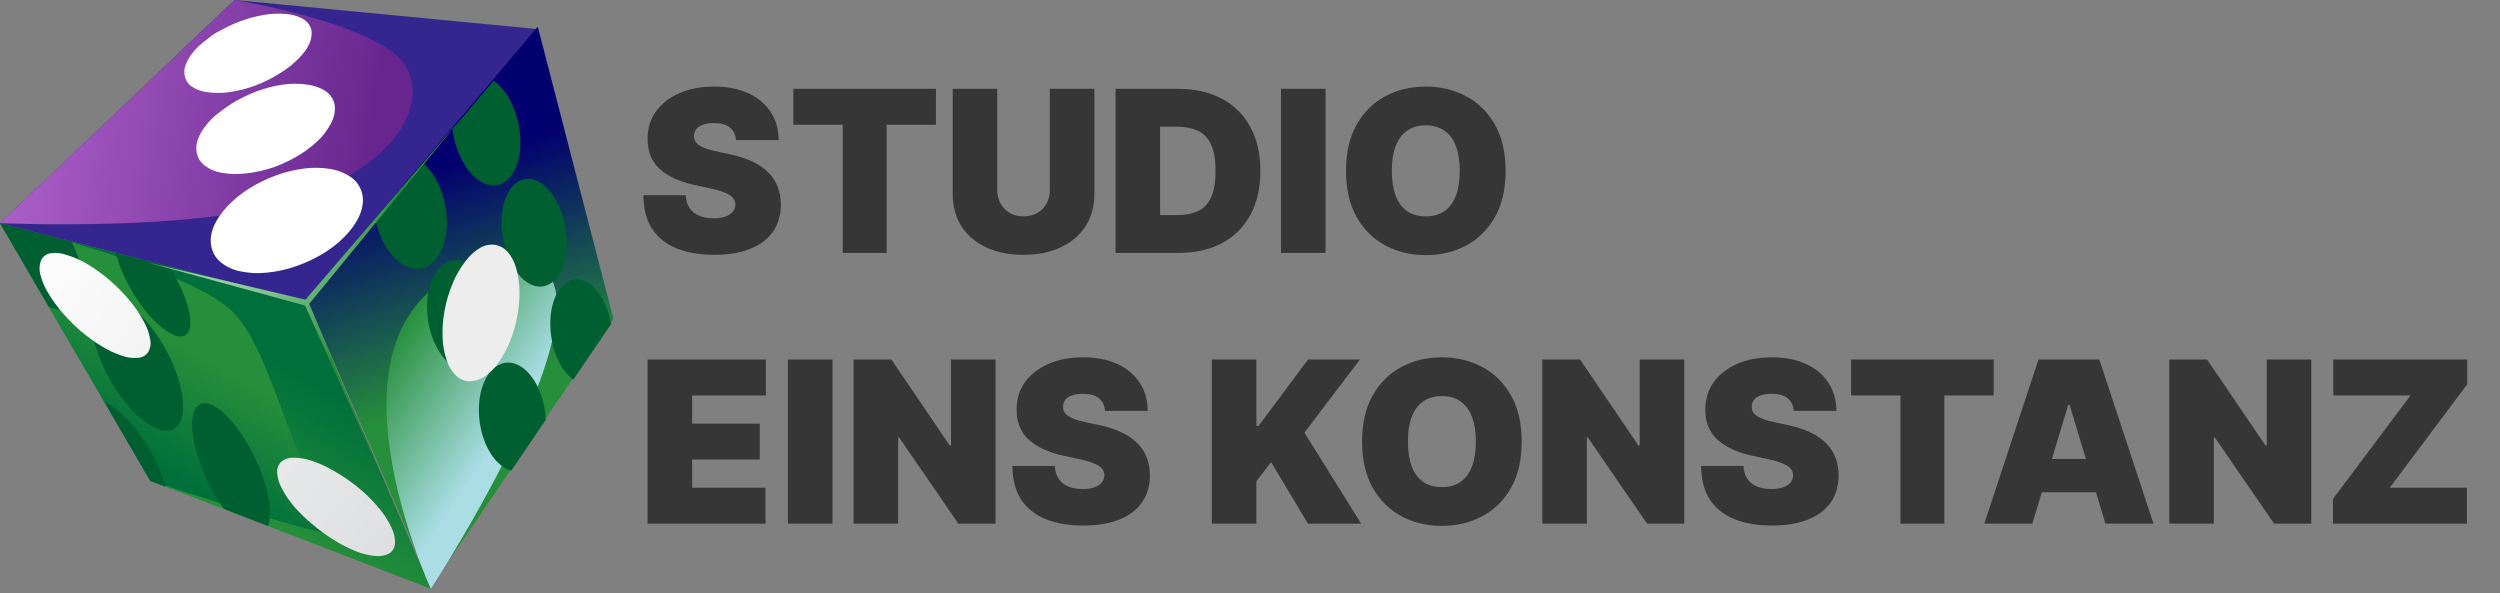 <svg width="434" height="103" viewBox="0 0 434 103" fill="none" xmlns="http://www.w3.org/2000/svg">
<rect x="0" y="0" width="434" height="103" fill="#808080" stroke="none"/>
<g clip-path="url(#clip0_5_28)">
<path d="M74.8 102.22L26.1 83.46L0 38.74L53.22 52.34L74.82 102.22H74.8Z" fill="url(#paint0_linear_5_28)"/>
<path d="M60.47 92.55C65.37 96.41 26.09 83.45 26.09 83.45L0 38.76C0 38.76 33.4 46.56 40.72 54.43C48.04 62.3 51.28 85.29 60.47 92.56V92.55Z" fill="url(#paint1_linear_5_28)"/>
<path d="M29.27 46.22L20.13 43.89C20.347 44.846 20.641 45.782 21.01 46.69C23.21 52.21 27.66 57.54 30.66 58.32C33.43 59.04 33.79 55.54 31.72 50.7C31.044 49.138 30.231 47.638 29.29 46.22H29.27ZM13.52 44.5C13.188 43.612 12.803 42.744 12.37 41.9L0 38.74L8.47 53.24C8.818 53.386 9.175 53.506 9.54 53.6C14.21 54.78 15.76 50.54 13.52 44.5V44.5ZM26.09 83.5L28.75 84.5C28.58 83.94 28.4 83.4 28.19 82.83C26 76.8 21.93 71.67 18.07 69.7L26.09 83.5ZM35.8 70C32.9 69.72 32.44 74.67 35.1 81.36C36.071 83.842 37.348 86.194 38.9 88.36L46.55 91.3C47.32 89.15 46.67 85 44.79 80.62C42.34 75 38.43 70.3 35.8 70ZM30.27 63.85C28 58.1 23.5 52.78 20 51.7C16.13 50.5 14.6 54.7 17.05 61.48C19.61 68.58 25.12 74.68 28.87 74.78C32.21 74.86 32.69 69.88 30.27 63.88V63.85Z" fill="#005F31"/>
<path d="M48.12 82C48.096 81.661 48.146 81.321 48.267 81.003C48.388 80.685 48.577 80.397 48.82 80.16C49.437 79.668 50.212 79.419 51 79.46C52.169 79.464 53.327 79.677 54.42 80.09C55.861 80.607 57.242 81.278 58.54 82.09C59.951 82.926 61.289 83.879 62.54 84.94C63.748 85.958 64.863 87.082 65.87 88.3C66.723 89.33 67.439 90.466 68 91.68C68.427 92.535 68.62 93.487 68.56 94.44C68.532 94.772 68.427 95.093 68.253 95.378C68.08 95.662 67.842 95.903 67.56 96.08C66.839 96.46 66.021 96.617 65.21 96.53C64.043 96.423 62.898 96.147 61.81 95.71C60.45 95.168 59.144 94.498 57.91 93.71C56.631 92.908 55.411 92.016 54.26 91.04C53.127 90.112 52.071 89.096 51.1 88C50.251 87.015 49.519 85.934 48.92 84.78C48.441 83.928 48.167 82.976 48.12 82V82ZM8.36 50.86C9.096 52.103 9.946 53.275 10.9 54.36C11.883 55.501 12.953 56.564 14.1 57.54C15.215 58.487 16.402 59.346 17.65 60.11C18.754 60.797 19.936 61.351 21.17 61.76C22.085 62.09 23.062 62.213 24.03 62.12C24.37 62.09 24.699 61.984 24.993 61.812C25.287 61.639 25.538 61.402 25.73 61.12C26.098 60.486 26.229 59.742 26.1 59.02C25.909 57.877 25.516 56.776 24.94 55.77C24.214 54.427 23.349 53.163 22.36 52C21.305 50.756 20.151 49.599 18.91 48.54C17.713 47.52 16.432 46.603 15.08 45.8C13.921 45.11 12.677 44.572 11.38 44.2C10.473 43.891 9.502 43.822 8.56 44C8.236 44.083 7.935 44.239 7.682 44.458C7.428 44.677 7.229 44.951 7.1 45.26C6.822 46.031 6.787 46.869 7 47.66C7.292 48.788 7.75 49.867 8.36 50.86V50.86Z" fill="url(#paint2_linear_5_28)"/>
<path d="M53.22 52.34L0 38.74L40.72 0L93.3 5.05L53.22 52.35V52.34Z" fill="#35268F"/>
<path d="M49.77 35.1C32.43 40.26 0 38.73 0 38.73L40.72 0C40.72 0 66.5 4.2 70.57 11.7C74.64 19.2 67.1 29.92 49.77 35.1V35.1Z" fill="url(#paint3_linear_5_28)"/>
<path d="M41.18 34.22C41.819 33.699 42.486 33.215 43.18 32.77C44.678 31.825 46.274 31.044 47.94 30.44C49.555 29.849 51.233 29.447 52.94 29.24C54.424 29.06 55.926 29.093 57.4 29.34C58.635 29.537 59.813 30.001 60.85 30.7C61.542 31.163 62.104 31.796 62.48 32.538C62.857 33.281 63.036 34.108 63 34.94C62.974 35.535 62.867 36.124 62.68 36.69C62.474 37.32 62.195 37.924 61.85 38.49C61.472 39.128 61.037 39.731 60.55 40.29C60.029 40.894 59.468 41.462 58.87 41.99C58.205 42.567 57.503 43.102 56.77 43.59C55.975 44.109 55.151 44.579 54.3 45C53.417 45.437 52.509 45.821 51.58 46.15C49.823 46.784 47.991 47.188 46.13 47.35C44.577 47.502 43.01 47.4 41.49 47.05C40.271 46.786 39.136 46.223 38.19 45.41C37.367 44.684 36.822 43.694 36.65 42.61C36.56 42.047 36.56 41.473 36.65 40.91C36.744 40.315 36.912 39.734 37.15 39.18C37.426 38.572 37.761 37.993 38.15 37.45C38.558 36.855 39.013 36.293 39.51 35.77C40.033 35.225 40.588 34.711 41.17 34.23L41.18 34.22ZM34.5 8C34.087 8.399 33.703 8.827 33.35 9.28C33.028 9.682 32.749 10.118 32.52 10.58C32.309 10.981 32.151 11.408 32.05 11.85C31.981 12.254 31.981 12.666 32.05 13.07C32.111 13.455 32.249 13.825 32.455 14.156C32.661 14.488 32.931 14.774 33.25 15C34.056 15.548 34.982 15.891 35.95 16C37.217 16.178 38.503 16.178 39.77 16C41.316 15.782 42.835 15.4 44.3 14.86C45.073 14.565 45.831 14.231 46.57 13.86C47.256 13.518 47.923 13.141 48.57 12.73C49.194 12.349 49.795 11.931 50.37 11.48C50.886 11.073 51.373 10.632 51.83 10.16C52.261 9.744 52.653 9.288 53 8.8C53.297 8.389 53.549 7.946 53.75 7.48C53.921 7.072 54.033 6.64 54.08 6.2C54.131 5.799 54.104 5.391 54 5C53.745 4.24 53.208 3.606 52.5 3.23C51.627 2.767 50.666 2.495 49.68 2.43C48.446 2.318 47.203 2.362 45.98 2.56C44.533 2.792 43.113 3.167 41.74 3.68C41 3.95 40.3 4.25 39.64 4.58C38.98 4.91 38.31 5.24 37.7 5.58C37.09 5.92 36.5 6.38 36 6.78C35.477 7.157 34.976 7.565 34.5 8V8ZM36.77 20.62C36.317 21.071 35.9 21.556 35.52 22.07C35.173 22.533 34.871 23.029 34.62 23.55C34.401 24.012 34.24 24.499 34.14 25C34.06 25.47 34.06 25.95 34.14 26.42C34.284 27.332 34.771 28.154 35.5 28.72C36.38 29.386 37.41 29.825 38.5 30C39.887 30.244 41.303 30.278 42.7 30.1C44.371 29.926 46.015 29.557 47.6 29C48.44 28.698 49.261 28.348 50.06 27.95C50.826 27.576 51.571 27.158 52.29 26.7C52.958 26.273 53.599 25.805 54.21 25.3C54.774 24.833 55.308 24.332 55.81 23.8C56.251 23.301 56.649 22.766 57 22.2C57.325 21.723 57.593 21.209 57.8 20.67C57.98 20.195 58.088 19.697 58.12 19.19C58.163 18.72 58.122 18.246 58 17.79C57.712 16.899 57.107 16.145 56.3 15.67C55.349 15.121 54.292 14.781 53.2 14.67C51.872 14.495 50.528 14.495 49.2 14.67C47.636 14.893 46.101 15.282 44.62 15.83C43.836 16.122 43.068 16.456 42.32 16.83C40.939 17.499 39.632 18.31 38.42 19.25C37.841 19.667 37.29 20.122 36.77 20.61V20.62Z" fill="white"/>
<path d="M93.36 4.65L106.49 55.35L74.87 101.82L53.27 51.94L93.35 4.64L93.36 4.65Z" fill="url(#paint4_linear_5_28)"/>
<path d="M85.9 45.5C115.5 39.93 74.8 102.22 74.8 102.22C74.8 102.22 51.53 52 85.9 45.52V45.5Z" fill="url(#paint5_linear_5_28)"/>
<path d="M85.7 14L78.56 22.43C78.765 24.165 79.255 25.854 80.01 27.43C82.24 32.03 86.01 33.55 88.41 30.89C90.81 28.23 91.01 22.56 88.84 17.99C88.156 16.411 87.079 15.033 85.71 13.99L85.7 14ZM89 32.32C86.6 34.99 86.4 40.82 88.56 45.32C90.72 49.82 94.26 51.04 96.56 48.32C98.86 45.6 99 39.98 96.96 35.62C94.92 31.26 91.4 29.7 89 32.32V32.32ZM85.12 64.52C82.66 67.52 82.45 73.45 84.65 77.8C85.75 79.96 87.25 81.3 88.75 81.7L94.75 72.88C94.666 70.88 94.179 68.918 93.32 67.11C91.24 62.83 87.58 61.63 85.16 64.53L85.12 64.52ZM76.22 46.6C73.65 49.48 73.42 55.6 75.72 60.12C78.02 64.64 81.87 65.82 84.34 62.87C86.81 59.92 87 54.1 84.8 49.67C82.6 45.24 78.77 43.77 76.23 46.6H76.22ZM97.38 49.9C95.08 52.63 94.91 58.37 96.96 62.64C97.53 63.925 98.409 65.048 99.52 65.91L106.1 56.24C105.889 55.03 105.519 53.853 105 52.74C103 48.51 99.63 47.22 97.38 49.91V49.9ZM65.18 38.2C65.459 39.498 65.903 40.755 66.5 41.94C68.9 46.64 72.93 48.06 75.5 45.19C78.07 42.32 78.28 36.37 76 31.73C75.401 30.449 74.563 29.295 73.53 28.33L65.18 38.2Z" fill="#005F31"/>
<path d="M80.75 45.42C79.838 46.614 79.091 47.926 78.53 49.32C77.917 50.791 77.465 52.323 77.18 53.89C76.893 55.419 76.776 56.975 76.83 58.53C76.865 59.926 77.115 61.309 77.57 62.63C77.903 63.649 78.488 64.567 79.27 65.3C79.895 65.867 80.706 66.187 81.55 66.2C82.455 66.176 83.333 65.891 84.08 65.38C85.058 64.705 85.905 63.858 86.58 62.88C87.395 61.722 88.066 60.469 88.58 59.15C89.125 57.773 89.534 56.346 89.8 54.89C90.079 53.454 90.206 51.993 90.18 50.53C90.166 49.177 89.971 47.831 89.6 46.53C89.315 45.485 88.802 44.515 88.1 43.69C87.551 43.074 86.812 42.658 86 42.51C85.104 42.379 84.19 42.547 83.4 42.99C82.36 43.607 81.458 44.43 80.75 45.41V45.42Z" fill="#EDEDEE"/>
<path d="M53.02 52.03L80.05 20.6L53.67 52.77L65.24 80.41L52.96 53.04L25.5 45.54L53.02 52.02V52.03Z" fill="url(#paint6_radial_5_28)"/>
<path d="M127.776 24.321C127.702 23.394 127.354 22.671 126.733 22.152C126.121 21.632 125.189 21.373 123.938 21.373C123.14 21.373 122.487 21.47 121.977 21.665C121.476 21.85 121.105 22.105 120.864 22.43C120.623 22.754 120.498 23.125 120.488 23.542C120.47 23.886 120.53 24.196 120.669 24.474C120.818 24.743 121.049 24.989 121.365 25.211C121.68 25.425 122.083 25.619 122.575 25.796C123.066 25.972 123.65 26.129 124.327 26.268L126.664 26.769C128.24 27.103 129.589 27.543 130.711 28.09C131.833 28.637 132.751 29.282 133.464 30.023C134.178 30.756 134.702 31.581 135.036 32.499C135.379 33.417 135.555 34.418 135.565 35.503C135.555 37.376 135.087 38.962 134.16 40.26C133.233 41.558 131.907 42.545 130.182 43.222C128.467 43.899 126.404 44.237 123.993 44.237C121.518 44.237 119.357 43.871 117.512 43.139C115.676 42.406 114.248 41.28 113.228 39.759C112.218 38.229 111.708 36.273 111.699 33.89H119.042C119.088 34.761 119.306 35.494 119.696 36.087C120.085 36.681 120.632 37.13 121.337 37.436C122.051 37.742 122.899 37.895 123.882 37.895C124.707 37.895 125.398 37.793 125.954 37.589C126.511 37.385 126.932 37.103 127.22 36.741C127.507 36.379 127.656 35.967 127.665 35.503C127.656 35.067 127.512 34.687 127.234 34.363C126.965 34.029 126.52 33.732 125.899 33.473C125.277 33.204 124.438 32.953 123.381 32.722L120.544 32.11C118.022 31.563 116.033 30.649 114.578 29.37C113.131 28.081 112.413 26.324 112.422 24.099C112.413 22.291 112.895 20.71 113.868 19.356C114.851 17.993 116.209 16.931 117.943 16.171C119.686 15.411 121.684 15.031 123.938 15.031C126.237 15.031 128.226 15.416 129.904 16.185C131.582 16.955 132.876 18.04 133.784 19.44C134.702 20.83 135.166 22.458 135.175 24.321H127.776ZM137.727 21.651V15.42H162.483V21.651H153.916V43.904H146.294V21.651H137.727ZM182.25 15.42H189.983V33.667C189.983 35.837 189.463 37.715 188.425 39.3C187.396 40.876 185.959 42.096 184.114 42.958C182.268 43.811 180.127 44.237 177.688 44.237C175.231 44.237 173.08 43.811 171.235 42.958C169.39 42.096 167.953 40.876 166.923 39.3C165.903 37.715 165.393 35.837 165.393 33.667V15.42H173.126V33C173.126 33.881 173.321 34.669 173.71 35.364C174.1 36.05 174.638 36.588 175.324 36.977C176.019 37.367 176.807 37.562 177.688 37.562C178.578 37.562 179.366 37.367 180.052 36.977C180.739 36.588 181.276 36.05 181.666 35.364C182.055 34.669 182.25 33.881 182.25 33V15.42ZM204.617 43.904H193.658V15.42H204.506C207.436 15.42 209.967 15.99 212.1 17.131C214.241 18.262 215.892 19.894 217.051 22.026C218.219 24.15 218.803 26.695 218.803 29.662C218.803 32.629 218.224 35.179 217.065 37.311C215.906 39.434 214.265 41.066 212.141 42.207C210.018 43.338 207.51 43.904 204.617 43.904ZM201.391 37.339H204.339C205.748 37.339 206.949 37.112 207.941 36.658C208.943 36.203 209.703 35.42 210.222 34.307C210.751 33.194 211.015 31.646 211.015 29.662C211.015 27.678 210.746 26.129 210.208 25.017C209.68 23.904 208.901 23.12 207.872 22.666C206.852 22.212 205.6 21.985 204.117 21.985H201.391V37.339ZM230.114 15.42V43.904H222.381V15.42H230.114ZM261.372 29.662C261.372 32.833 260.755 35.508 259.522 37.687C258.289 39.856 256.625 41.502 254.529 42.624C252.434 43.737 250.097 44.293 247.52 44.293C244.923 44.293 242.578 43.732 240.482 42.61C238.396 41.479 236.736 39.829 235.503 37.659C234.279 35.48 233.667 32.814 233.667 29.662C233.667 26.491 234.279 23.821 235.503 21.651C236.736 19.472 238.396 17.826 240.482 16.714C242.578 15.592 244.923 15.031 247.52 15.031C250.097 15.031 252.434 15.592 254.529 16.714C256.625 17.826 258.289 19.472 259.522 21.651C260.755 23.821 261.372 26.491 261.372 29.662ZM253.417 29.662C253.417 27.956 253.189 26.519 252.735 25.35C252.29 24.173 251.627 23.283 250.746 22.68C249.875 22.068 248.799 21.762 247.52 21.762C246.24 21.762 245.16 22.068 244.279 22.68C243.407 23.283 242.745 24.173 242.29 25.35C241.845 26.519 241.623 27.956 241.623 29.662C241.623 31.368 241.845 32.81 242.29 33.987C242.745 35.156 243.407 36.046 244.279 36.658C245.16 37.26 246.24 37.562 247.52 37.562C248.799 37.562 249.875 37.26 250.746 36.658C251.627 36.046 252.29 35.156 252.735 33.987C253.189 32.81 253.417 31.368 253.417 29.662ZM112.422 90.904V62.42H132.95V68.651H120.155V73.546H131.893V79.777H120.155V84.673H132.894V90.904H112.422ZM144.518 62.42V90.904H136.785V62.42H144.518ZM172.827 62.42V90.904H166.374L156.082 75.939H155.915V90.904H148.182V62.42H154.747L164.872 77.329H165.094V62.42H172.827ZM191.839 71.321C191.765 70.394 191.417 69.671 190.796 69.152C190.184 68.632 189.252 68.373 188.001 68.373C187.203 68.373 186.55 68.47 186.04 68.665C185.539 68.85 185.168 69.105 184.927 69.43C184.686 69.754 184.561 70.125 184.552 70.542C184.533 70.885 184.593 71.196 184.732 71.474C184.881 71.743 185.113 71.989 185.428 72.211C185.743 72.425 186.146 72.619 186.638 72.796C187.129 72.972 187.713 73.129 188.39 73.268L190.727 73.769C192.303 74.103 193.652 74.543 194.774 75.09C195.896 75.637 196.814 76.282 197.528 77.023C198.242 77.756 198.765 78.581 199.099 79.499C199.442 80.417 199.618 81.418 199.628 82.503C199.618 84.376 199.15 85.962 198.223 87.26C197.296 88.558 195.97 89.545 194.245 90.222C192.53 90.899 190.467 91.237 188.056 91.237C185.581 91.237 183.42 90.871 181.575 90.139C179.739 89.406 178.312 88.28 177.292 86.759C176.281 85.229 175.771 83.273 175.762 80.89H183.105C183.152 81.761 183.369 82.494 183.759 83.087C184.148 83.681 184.695 84.13 185.4 84.436C186.114 84.742 186.962 84.895 187.945 84.895C188.77 84.895 189.461 84.793 190.017 84.589C190.574 84.385 190.996 84.103 191.283 83.741C191.57 83.379 191.719 82.967 191.728 82.503C191.719 82.067 191.575 81.687 191.297 81.363C191.028 81.029 190.583 80.732 189.962 80.473C189.341 80.204 188.501 79.953 187.444 79.722L184.607 79.11C182.085 78.563 180.096 77.649 178.641 76.37C177.194 75.081 176.476 73.324 176.485 71.099C176.476 69.291 176.958 67.71 177.931 66.356C178.914 64.993 180.273 63.931 182.006 63.171C183.75 62.411 185.748 62.031 188.001 62.031C190.3 62.031 192.289 62.416 193.967 63.185C195.645 63.955 196.939 65.04 197.848 66.44C198.765 67.83 199.229 69.458 199.238 71.321H191.839ZM210.372 90.904V62.42H218.104V73.936H218.494L227.061 62.42H236.073L226.449 75.104L236.296 90.904H227.061L220.663 80.222L218.104 83.56V90.904H210.372ZM264.164 76.662C264.164 79.833 263.547 82.508 262.314 84.687C261.081 86.856 259.417 88.502 257.321 89.624C255.226 90.737 252.889 91.293 250.312 91.293C247.715 91.293 245.37 90.732 243.274 89.61C241.188 88.479 239.528 86.829 238.295 84.659C237.071 82.48 236.459 79.814 236.459 76.662C236.459 73.491 237.071 70.821 238.295 68.651C239.528 66.472 241.188 64.826 243.274 63.714C245.37 62.592 247.715 62.031 250.312 62.031C252.889 62.031 255.226 62.592 257.321 63.714C259.417 64.826 261.081 66.472 262.314 68.651C263.547 70.821 264.164 73.491 264.164 76.662ZM256.209 76.662C256.209 74.956 255.981 73.519 255.527 72.35C255.082 71.173 254.419 70.283 253.538 69.68C252.667 69.068 251.591 68.762 250.312 68.762C249.032 68.762 247.952 69.068 247.071 69.68C246.199 70.283 245.537 71.173 245.082 72.35C244.637 73.519 244.415 74.956 244.415 76.662C244.415 78.368 244.637 79.81 245.082 80.987C245.537 82.156 246.199 83.046 247.071 83.658C247.952 84.26 249.032 84.562 250.312 84.562C251.591 84.562 252.667 84.26 253.538 83.658C254.419 83.046 255.082 82.156 255.527 80.987C255.981 79.81 256.209 78.368 256.209 76.662ZM292.386 62.42V90.904H285.933L275.641 75.939H275.474V90.904H267.742V62.42H274.306L284.431 77.329H284.654V62.42H292.386ZM311.398 71.321C311.324 70.394 310.977 69.671 310.355 69.152C309.743 68.632 308.812 68.373 307.56 68.373C306.763 68.373 306.109 68.47 305.599 68.665C305.098 68.85 304.727 69.105 304.486 69.43C304.245 69.754 304.12 70.125 304.111 70.542C304.092 70.885 304.152 71.196 304.292 71.474C304.44 71.743 304.672 71.989 304.987 72.211C305.302 72.425 305.706 72.619 306.197 72.796C306.688 72.972 307.272 73.129 307.949 73.268L310.286 73.769C311.862 74.103 313.211 74.543 314.333 75.09C315.455 75.637 316.373 76.282 317.087 77.023C317.801 77.756 318.325 78.581 318.658 79.499C319.001 80.417 319.178 81.418 319.187 82.503C319.178 84.376 318.709 85.962 317.782 87.26C316.855 88.558 315.529 89.545 313.805 90.222C312.089 90.899 310.026 91.237 307.616 91.237C305.14 91.237 302.98 90.871 301.134 90.139C299.299 89.406 297.871 88.28 296.851 86.759C295.84 85.229 295.33 83.273 295.321 80.89H302.664C302.711 81.761 302.929 82.494 303.318 83.087C303.707 83.681 304.254 84.13 304.959 84.436C305.673 84.742 306.521 84.895 307.504 84.895C308.329 84.895 309.02 84.793 309.577 84.589C310.133 84.385 310.555 84.103 310.842 83.741C311.13 83.379 311.278 82.967 311.287 82.503C311.278 82.067 311.134 81.687 310.856 81.363C310.587 81.029 310.142 80.732 309.521 80.473C308.9 80.204 308.061 79.953 307.004 79.722L304.166 79.11C301.644 78.563 299.656 77.649 298.2 76.37C296.753 75.081 296.035 73.324 296.044 71.099C296.035 69.291 296.517 67.71 297.491 66.356C298.473 64.993 299.832 63.931 301.566 63.171C303.309 62.411 305.307 62.031 307.56 62.031C309.859 62.031 311.848 62.416 313.526 63.185C315.205 63.955 316.498 65.04 317.407 66.44C318.325 67.83 318.788 69.458 318.797 71.321H311.398ZM321.35 68.651V62.42H346.106V68.651H337.538V90.904H329.917V68.651H321.35ZM352.82 90.904H344.475L353.877 62.42H364.447L373.848 90.904H365.504L359.273 70.264H359.05L352.82 90.904ZM351.262 79.666H366.95V85.452H351.262V79.666ZM401.236 62.42V90.904H394.783L384.491 75.939H384.324V90.904H376.592V62.42H383.156L393.281 77.329H393.504V62.42H401.236ZM405.005 90.904V86.62L418.468 68.651H405.061V62.42H428.315V66.704L414.852 84.673H428.259V90.904H405.005Z" fill="#363636"/>
</g>
<defs>
<linearGradient id="paint0_linear_5_28" x1="16.014" y1="73.465" x2="28.445" y2="51.75" gradientUnits="userSpaceOnUse">
<stop stop-color="#268F3B"/>
<stop offset="1" stop-color="#006F3B"/>
</linearGradient>
<linearGradient id="paint1_linear_5_28" x1="8.265" y1="70.248" x2="18.419" y2="52.503" gradientUnits="userSpaceOnUse">
<stop stop-color="#006F3B"/>
<stop offset="1" stop-color="#268F3B"/>
</linearGradient>
<linearGradient id="paint2_linear_5_28" x1="5.765" y1="37.779" x2="139.412" y2="150.41" gradientUnits="userSpaceOnUse">
<stop stop-color="white"/>
<stop offset="1" stop-color="#BBBDBF"/>
</linearGradient>
<linearGradient id="paint3_linear_5_28" x1="-0.651" y1="7.08" x2="65.847" y2="17.827" gradientUnits="userSpaceOnUse">
<stop stop-color="#B264CD"/>
<stop offset="1" stop-color="#67268F"/>
</linearGradient>
<linearGradient id="paint4_linear_5_28" x1="61.628" y1="34.107" x2="73.762" y2="70.9" gradientUnits="userSpaceOnUse">
<stop stop-color="#02006F"/>
<stop offset="1" stop-color="#268F3B"/>
</linearGradient>
<linearGradient id="paint5_linear_5_28" x1="84.911" y1="78.509" x2="64.237" y2="64.575" gradientUnits="userSpaceOnUse">
<stop stop-color="#AADDE4"/>
<stop offset="1" stop-color="#268F3B"/>
</linearGradient>
<radialGradient id="paint6_radial_5_28" cx="0" cy="0" r="1" gradientUnits="userSpaceOnUse" gradientTransform="translate(39.39 38.989) rotate(-28.53) scale(30.12)">
<stop stop-color="#CAEED7"/>
<stop offset="1" stop-color="#268F3B"/>
</radialGradient>
<clipPath id="clip0_5_28">
<rect width="433.2" height="102.22" fill="white"/>
</clipPath>
</defs>
</svg>
